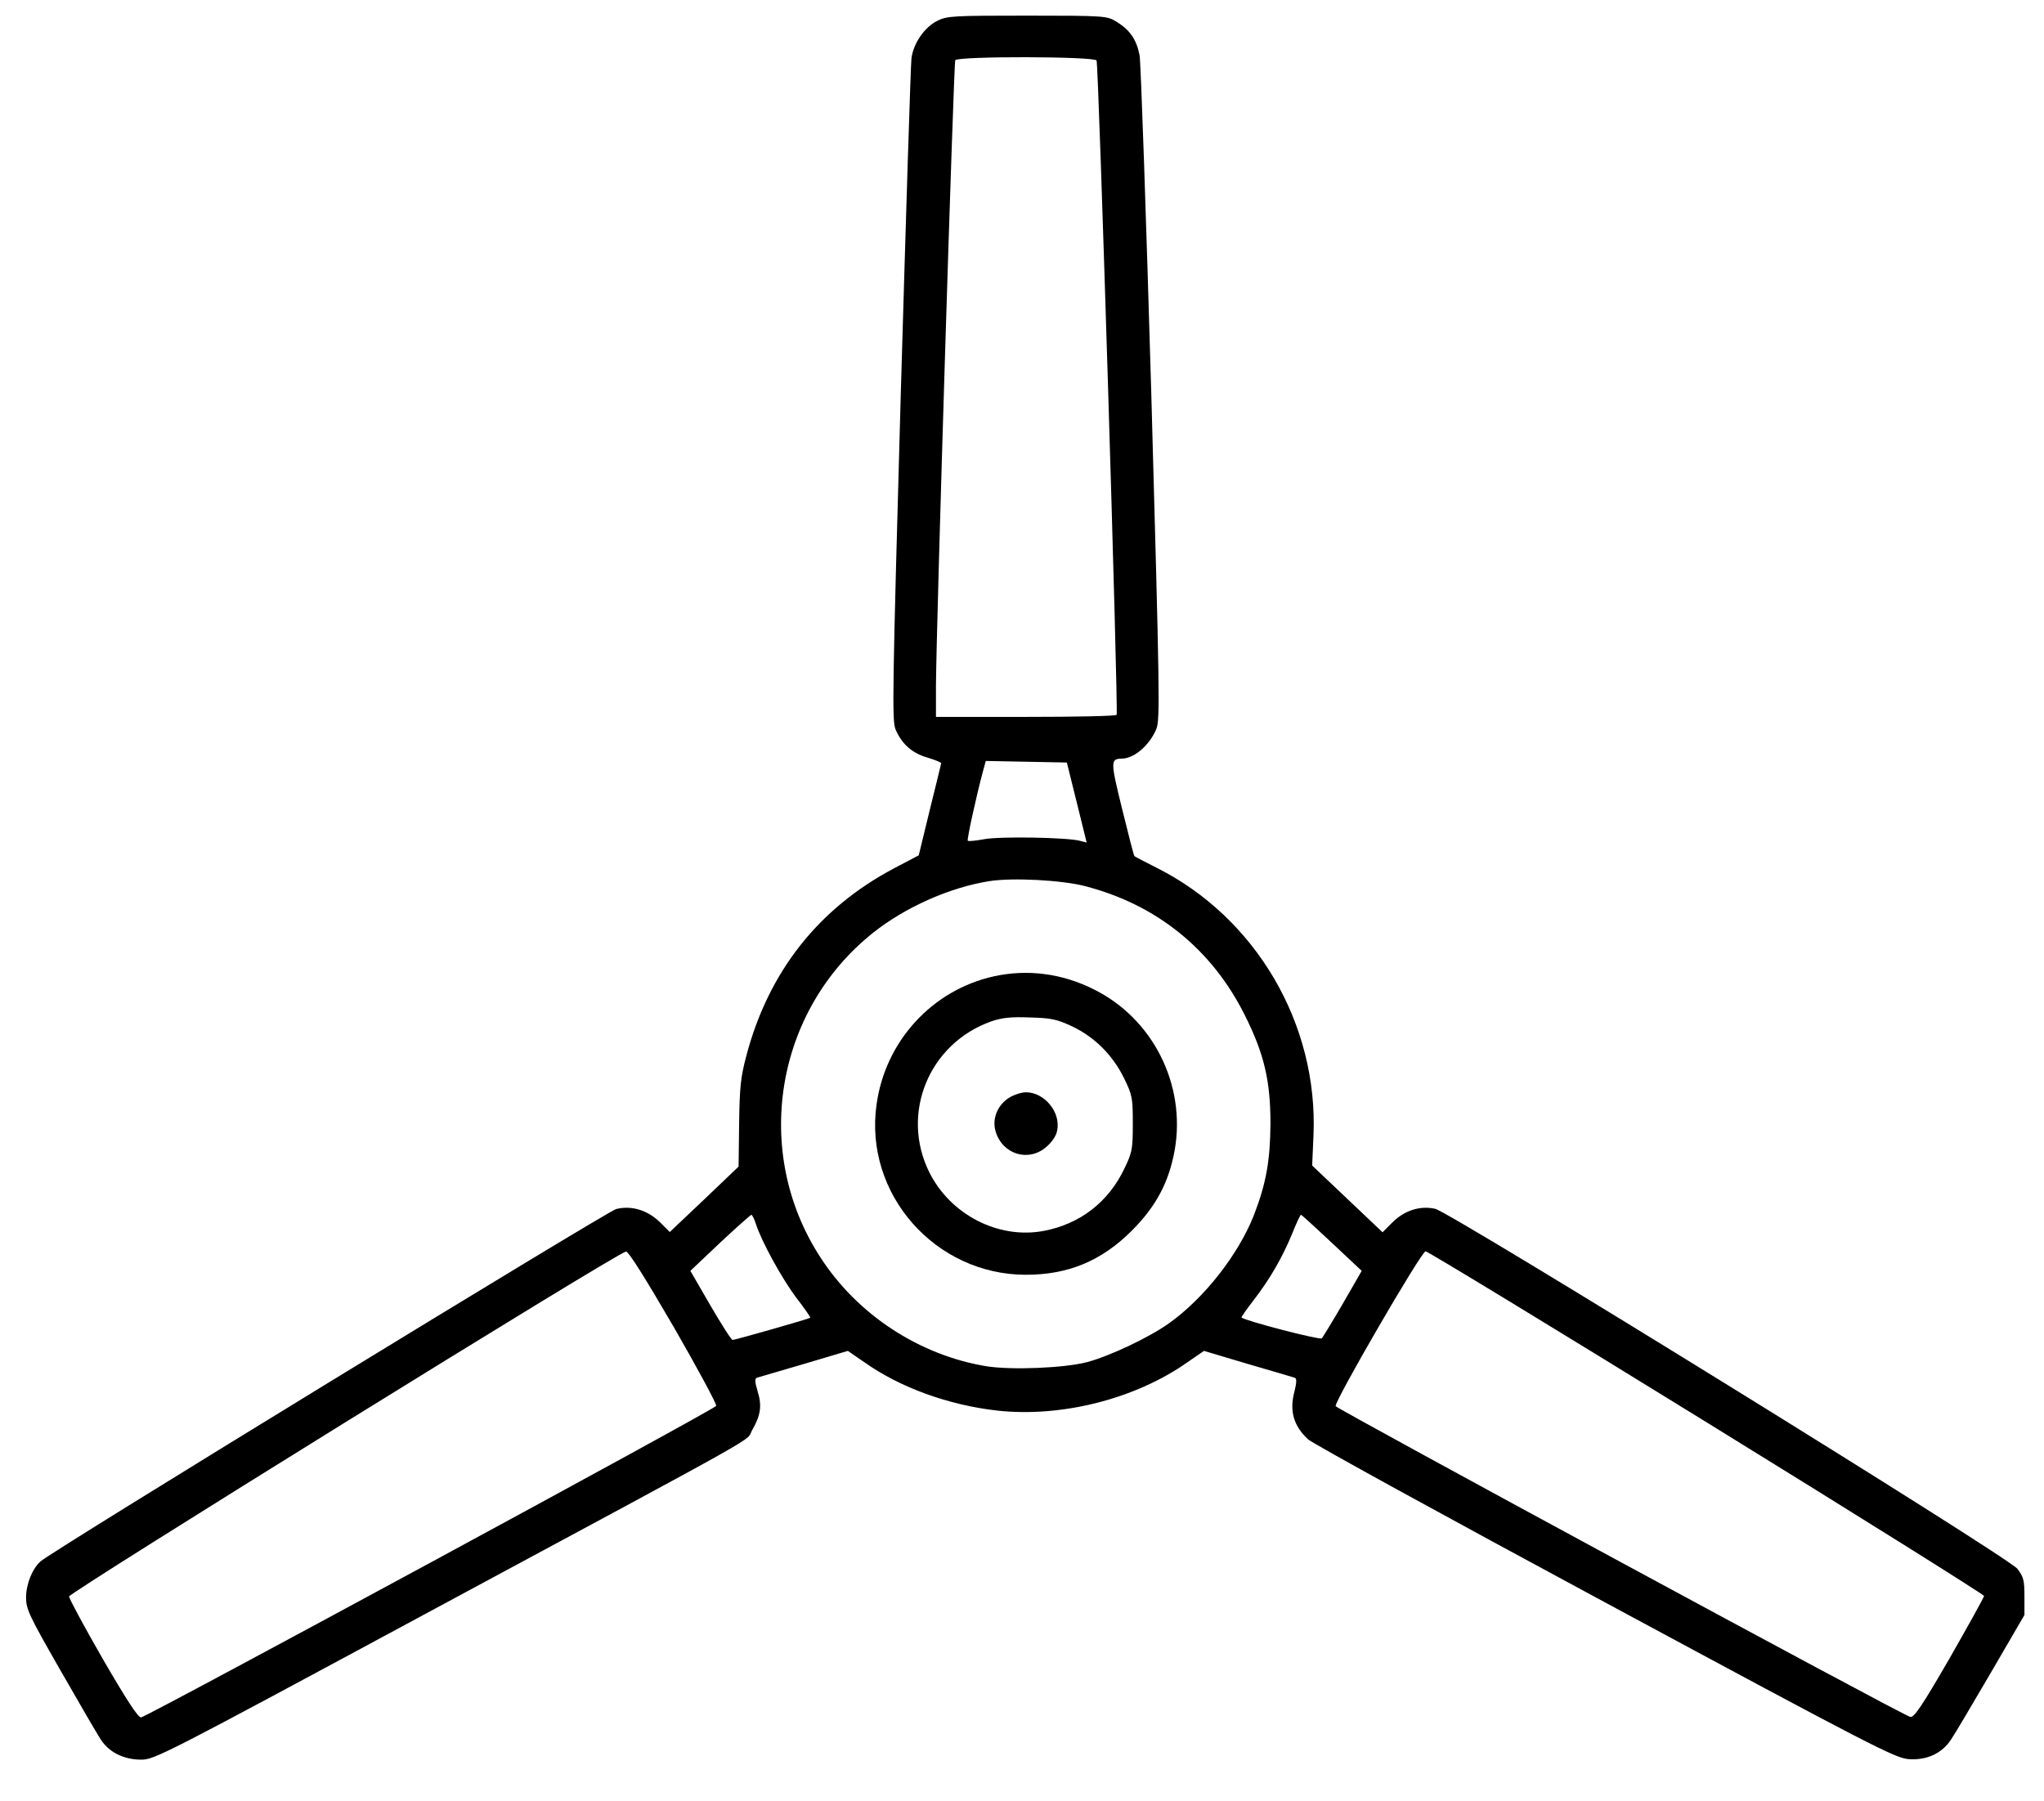 <svg xmlns="http://www.w3.org/2000/svg" width="784pt" height="691pt" viewBox="0 0 784 691" preserveAspectRatio="xMidYMid meet"><g transform="translate(0,691) scale(0.1,-0.1)" fill="#000000" stroke="none"><path d="M3595 6830 c-49 -24 -92 -87 -99 -144 -3 -22 -21 -602 -41 -1289 -32 -1141 -34 -1251 -20 -1285 24 -56 63 -91 122 -108 29 -9 53 -18 53 -22 -1 -4 -20 -85 -44 -180 l-42 -173 -95 -50 c-289 -153 -481 -396 -566 -718 -22 -82 -26 -121 -28 -261 l-2 -165 -132 -126 -132 -125 -37 37 c-48 47 -110 66 -169 51 -36 -10 -2158 -1308 -2207 -1351 -32 -28 -56 -88 -56 -139 0 -45 12 -70 131 -278 72 -126 142 -246 155 -266 32 -50 89 -78 156 -78 51 0 93 22 1093 561 1352 728 1222 655 1250 703 33 57 38 94 21 149 -11 36 -11 49 -3 52 7 2 88 26 181 53 l168 50 64 -44 c137 -97 323 -164 509 -185 245 -27 529 44 729 185 l64 44 168 -50 c93 -27 174 -51 180 -53 8 -2 8 -17 -1 -53 -20 -74 -3 -132 52 -183 15 -15 527 -296 1138 -625 1028 -554 1114 -598 1166 -602 70 -5 128 22 163 76 14 20 82 136 153 257 l128 220 0 71 c0 61 -3 75 -27 106 -34 45 -2171 1366 -2233 1381 -58 13 -118 -6 -164 -52 l-38 -38 -135 128 -135 128 5 114 c19 429 -221 838 -603 1029 -44 22 -82 42 -84 44 -2 2 -23 83 -47 181 -45 183 -45 192 -1 193 47 0 106 51 132 113 15 36 13 133 -19 1285 -20 686 -40 1271 -45 1300 -12 61 -37 97 -89 129 -36 22 -44 23 -342 23 -284 0 -308 -1 -345 -20z m611 -152 c8 -13 84 -2497 77 -2510 -2 -5 -159 -8 -349 -8 l-344 0 0 118 c1 227 68 2390 74 2401 11 16 532 15 542 -1z m-76 -2846 l38 -154 -27 7 c-53 13 -306 17 -365 6 -33 -6 -62 -9 -64 -6 -4 4 34 177 59 269 l10 37 156 -3 155 -3 38 -153z m31 -321 c276 -71 488 -243 614 -496 74 -148 98 -251 98 -415 -1 -141 -16 -228 -63 -350 -59 -151 -190 -319 -326 -416 -77 -55 -228 -126 -314 -149 -88 -23 -290 -31 -386 -16 -257 42 -496 198 -638 419 -262 404 -173 945 203 1244 123 98 294 174 446 198 89 14 278 4 366 -19z m-1261 -1298 c22 -67 98 -206 155 -282 31 -40 55 -75 53 -76 -5 -4 -288 -85 -298 -85 -5 0 -43 60 -85 132 l-77 133 113 107 c63 59 117 107 121 108 3 0 12 -17 18 -37z m2209 -71 l114 -107 -72 -125 c-40 -69 -77 -129 -81 -134 -7 -7 -290 66 -308 80 -2 1 19 31 46 66 62 80 110 163 148 255 16 40 31 73 34 73 3 0 56 -49 119 -108z m-2525 -322 c92 -160 166 -297 163 -303 -5 -13 -2179 -1190 -2206 -1195 -11 -1 -55 66 -146 223 -72 125 -130 233 -130 241 0 15 2109 1323 2136 1323 10 1 74 -102 183 -289z m3962 -366 c585 -361 1064 -661 1064 -666 0 -5 -60 -113 -132 -239 -107 -185 -137 -229 -151 -225 -33 8 -2199 1181 -2204 1192 -6 17 329 594 345 594 8 0 493 -295 1078 -656z"></path><path d="M3813 3165 c-237 -52 -418 -249 -451 -493 -48 -342 225 -652 573 -652 162 0 290 53 406 169 94 94 143 187 165 311 43 250 -84 503 -311 615 -121 61 -254 78 -382 50z m299 -192 c86 -41 155 -109 199 -198 32 -66 34 -75 34 -175 0 -97 -2 -110 -32 -172 -61 -129 -171 -214 -311 -240 -174 -32 -357 63 -438 226 -111 225 -1 493 238 578 41 14 75 18 148 15 82 -2 104 -7 162 -34z"></path><path d="M3872 2700 c-46 -28 -68 -82 -53 -131 27 -88 127 -118 195 -58 21 18 38 43 41 63 14 70 -49 146 -120 146 -16 0 -45 -9 -63 -20z"></path></g></svg>
